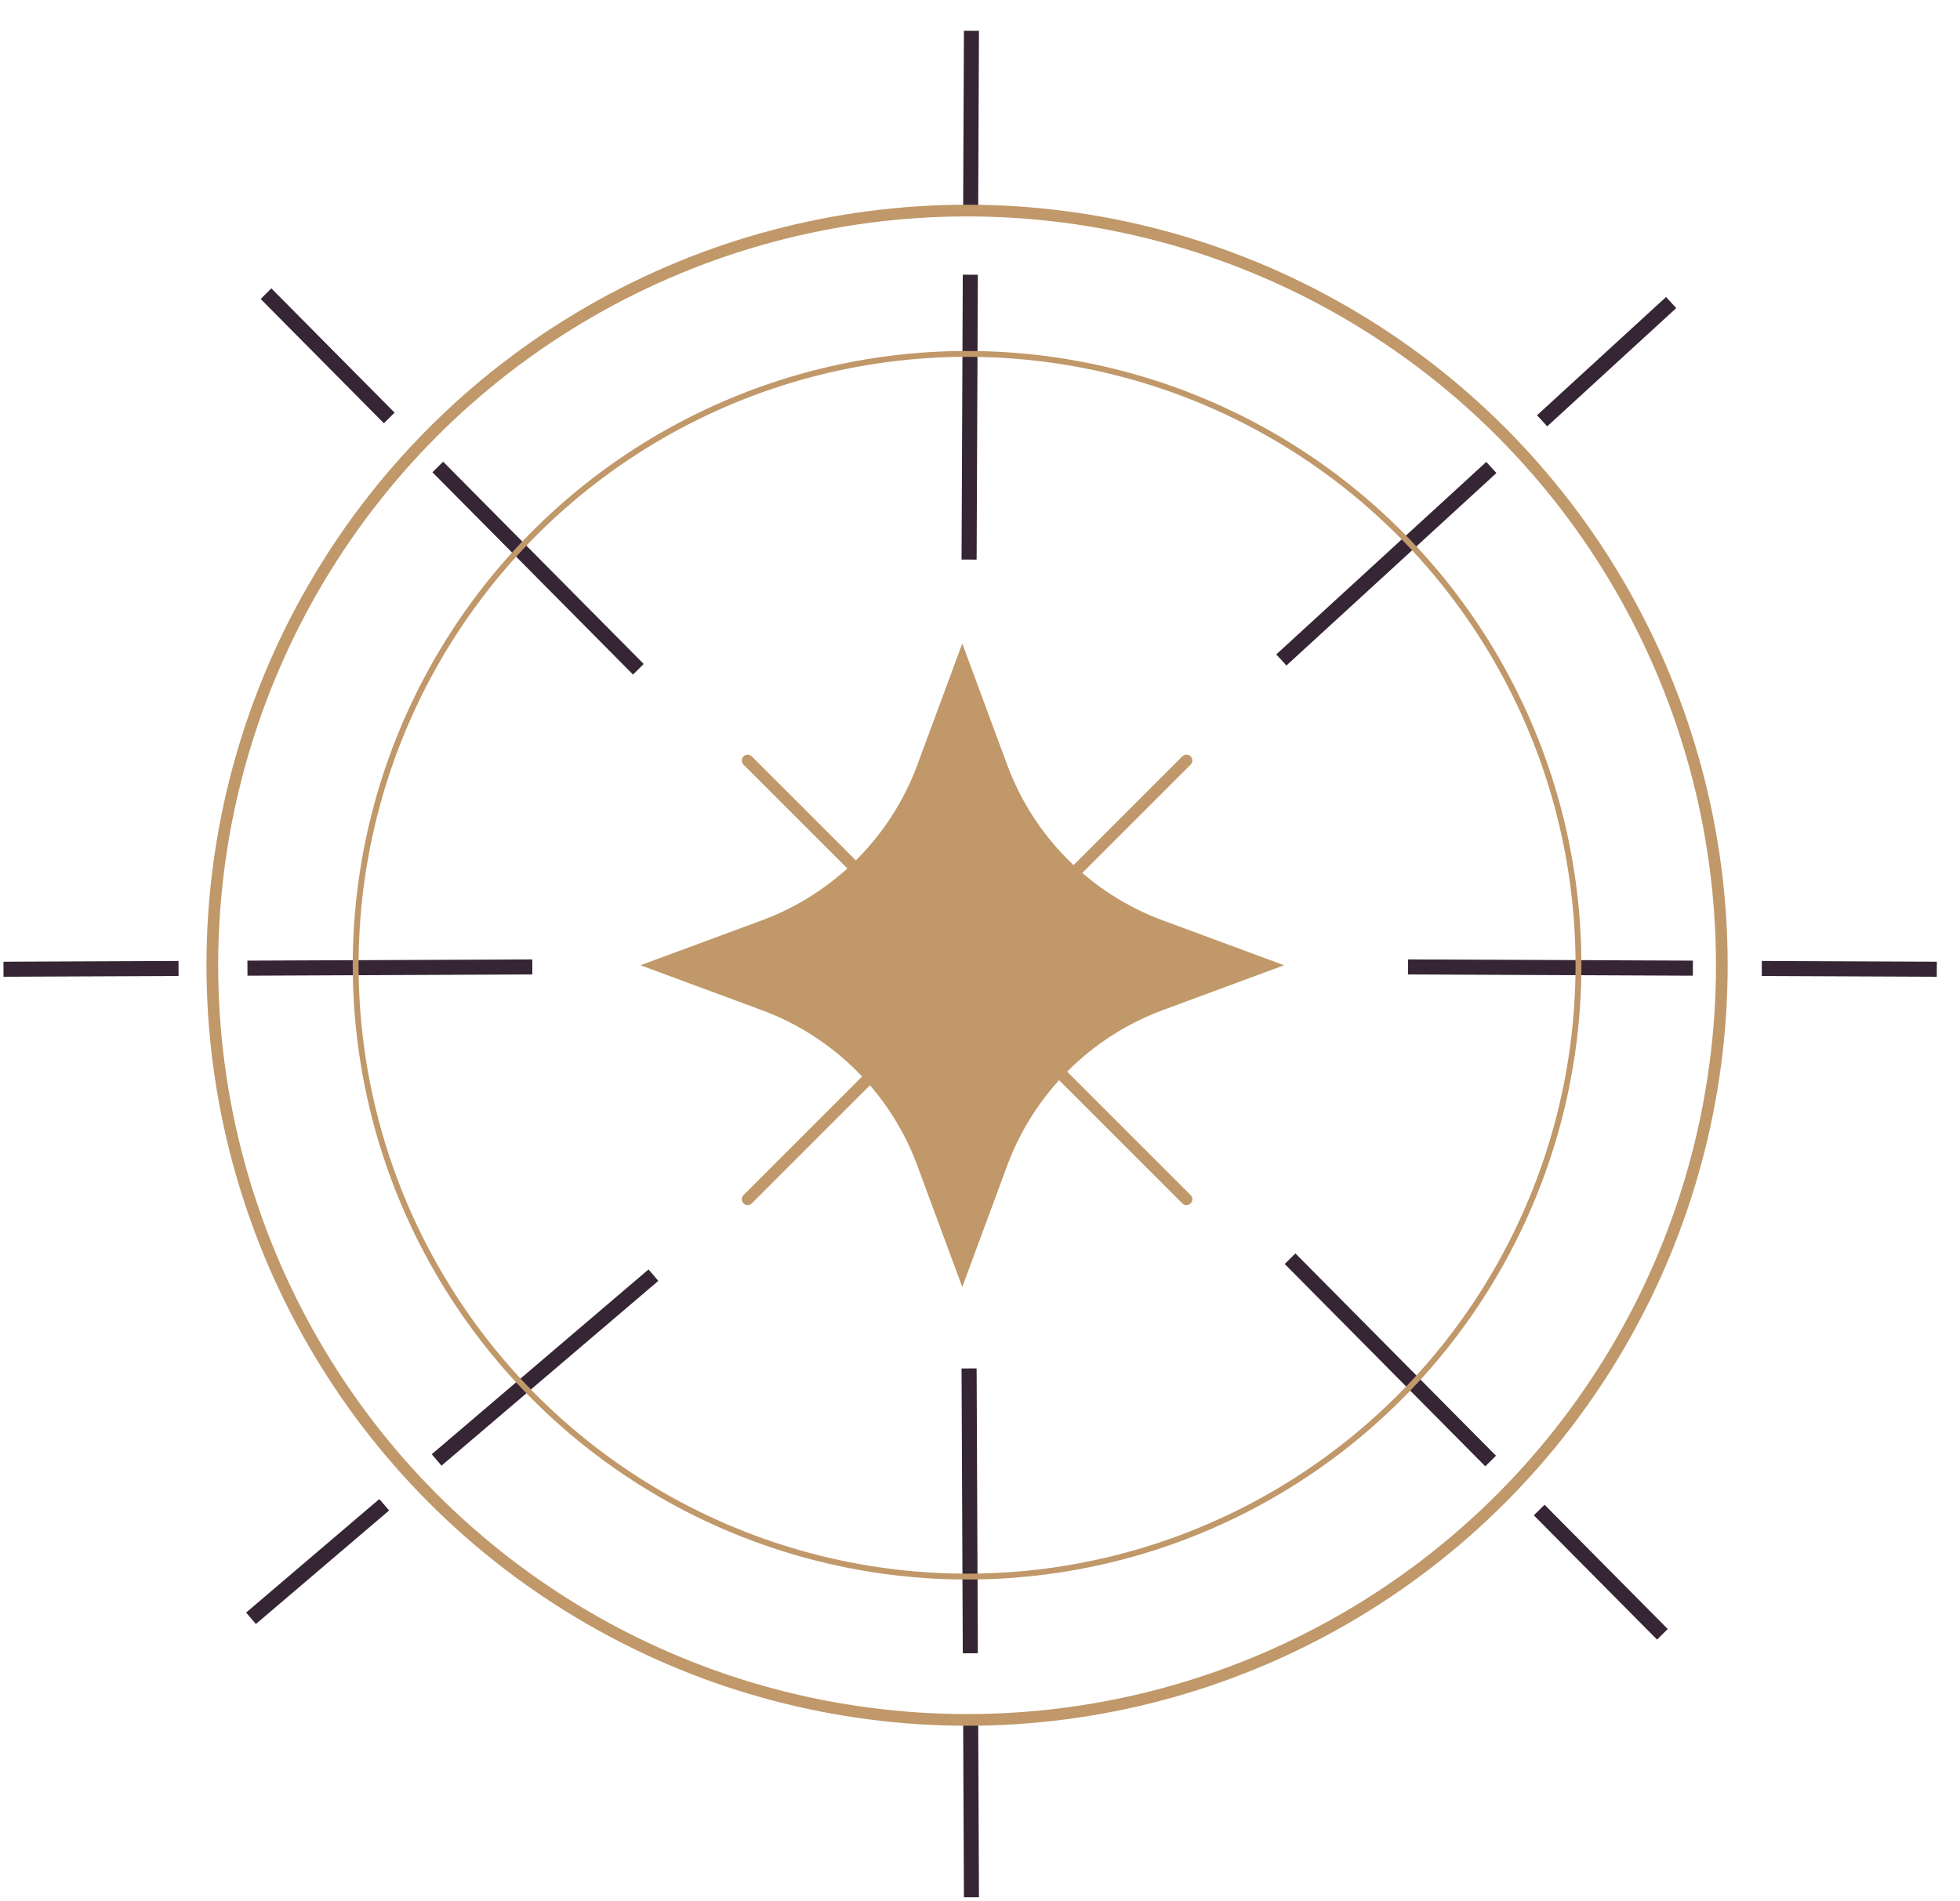 <?xml version="1.0" encoding="UTF-8"?> <svg xmlns="http://www.w3.org/2000/svg" width="67" height="65" viewBox="0 0 67 65" fill="none"> <g clip-path="url(#clip0_3414_4564)"> <path d="M25.558 26L40.558 40.999" stroke="#C09869" stroke-width="0.4" stroke-linecap="round"></path> <path d="M25.558 40.999L40.558 26" stroke="#C09869" stroke-width="0.4" stroke-linecap="round"></path> <path d="M33.364 1.102L33.414 1.102L33.414 1.152L33.389 6.935L33.389 6.985L33.339 6.985L33.025 6.984L32.975 6.983L32.975 6.933L33 1.151L33 1.101L33.05 1.101L33.364 1.102Z" fill="#352535" stroke="#352535" stroke-width="0.1"></path> <path d="M33.326 9.443L33.376 9.443L33.376 9.493L33.335 19.031L33.334 19.081L33.285 19.081L32.97 19.079L32.92 19.079L32.92 19.029L32.961 9.491L32.961 9.441L33.011 9.441L33.326 9.443Z" fill="#352535" stroke="#352535" stroke-width="0.1"></path> <path d="M33.364 64.811L33.414 64.811L33.414 64.761L33.389 58.978L33.389 58.928L33.339 58.928L33.025 58.929L32.975 58.93L32.975 58.98L33 64.763L33 64.812L33.05 64.812L33.364 64.811Z" fill="#352535" stroke="#352535" stroke-width="0.1"></path> <path d="M33.326 56.47L33.376 56.47L33.376 56.42L33.335 46.882L33.334 46.832L33.285 46.832L32.97 46.834L32.92 46.834L32.92 46.884L32.961 56.422L32.961 56.472L33.011 56.472L33.326 56.47Z" fill="#352535" stroke="#352535" stroke-width="0.1"></path> <path d="M56.983 10.261L56.949 10.224L56.912 10.258L52.649 14.166L52.612 14.2L52.646 14.236L52.859 14.468L52.893 14.505L52.929 14.471L57.192 10.564L57.229 10.53L57.195 10.493L56.983 10.261Z" fill="#352535" stroke="#352535" stroke-width="0.1"></path> <path d="M50.837 15.899L50.803 15.863L50.766 15.896L43.735 22.342L43.698 22.375L43.732 22.412L43.945 22.644L43.978 22.681L44.015 22.647L51.046 16.202L51.083 16.168L51.049 16.131L50.837 15.899Z" fill="#352535" stroke="#352535" stroke-width="0.1"></path> <path d="M9.24 9.965L9.276 9.929L9.311 9.965L13.383 14.072L13.418 14.107L13.382 14.142L13.159 14.364L13.123 14.399L13.088 14.364L9.017 10.257L8.982 10.221L9.017 10.186L9.24 9.965Z" fill="#352535" stroke="#352535" stroke-width="0.1"></path> <path d="M15.112 15.89L15.148 15.855L15.183 15.89L21.898 22.663L21.933 22.699L21.898 22.734L21.675 22.956L21.639 22.991L21.604 22.955L14.889 16.182L14.853 16.146L14.889 16.111L15.112 15.89Z" fill="#352535" stroke="#352535" stroke-width="0.1"></path> <path d="M56.68 55.948L56.645 55.983L56.61 55.948L52.538 51.841L52.503 51.805L52.538 51.77L52.762 51.549L52.797 51.514L52.833 51.549L56.904 55.656L56.939 55.691L56.904 55.726L56.68 55.948Z" fill="#352535" stroke="#352535" stroke-width="0.1"></path> <path d="M50.809 50.023L50.773 50.058L50.738 50.023L44.023 43.249L43.987 43.214L44.023 43.178L44.246 42.957L44.282 42.922L44.317 42.957L51.032 49.731L51.068 49.766L51.032 49.801L50.809 50.023Z" fill="#352535" stroke="#352535" stroke-width="0.1"></path> <path d="M8.721 55.412L8.753 55.45L8.791 55.418L13.192 51.666L13.23 51.634L13.198 51.596L12.994 51.357L12.961 51.319L12.923 51.351L8.522 55.102L8.484 55.135L8.516 55.173L8.721 55.412Z" fill="#352535" stroke="#352535" stroke-width="0.1"></path> <path d="M15.066 49.999L15.098 50.037L15.136 50.004L22.395 43.817L22.433 43.784L22.401 43.746L22.197 43.507L22.164 43.469L22.126 43.501L14.867 49.689L14.829 49.721L14.862 49.759L15.066 49.999Z" fill="#352535" stroke="#352535" stroke-width="0.1"></path> <path d="M66.157 33.292L66.156 33.342L66.106 33.342L60.324 33.317L60.273 33.317L60.274 33.267L60.275 32.952L60.275 32.902L60.325 32.903L66.108 32.928L66.158 32.928L66.158 32.978L66.157 33.292Z" fill="#352535" stroke="#352535" stroke-width="0.1"></path> <path d="M57.818 33.256L57.818 33.306L57.768 33.306L48.23 33.264L48.18 33.264L48.18 33.214L48.181 32.9L48.182 32.85L48.232 32.85L57.77 32.891L57.819 32.891L57.819 32.941L57.818 33.256Z" fill="#352535" stroke="#352535" stroke-width="0.1"></path> <path d="M0.17 33.292L0.171 33.342L0.221 33.342L6.003 33.317L6.053 33.317L6.053 33.267L6.052 32.952L6.052 32.902L6.002 32.903L0.219 32.928L0.169 32.928L0.169 32.978L0.17 33.292Z" fill="#352535" stroke="#352535" stroke-width="0.1"></path> <path d="M8.509 33.256L8.509 33.306L8.559 33.306L18.097 33.264L18.147 33.264L18.147 33.214L18.146 32.9L18.145 32.85L18.095 32.85L8.557 32.891L8.507 32.891L8.508 32.941L8.509 33.256Z" fill="#352535" stroke="#352535" stroke-width="0.1"></path> <circle cx="33.058" cy="32.999" r="25.8" stroke="#C09869" stroke-width="0.4"></circle> <circle cx="33.058" cy="32.999" r="20.9" stroke="#C09869" stroke-width="0.2"></circle> <path d="M32.894 22L34.429 26.147C35.34 28.611 37.283 30.553 39.746 31.465L43.894 32.999L39.746 34.534C37.283 35.446 35.34 37.388 34.429 39.852L32.894 43.999L31.359 39.852C30.448 37.388 28.505 35.446 26.042 34.534L21.894 32.999L26.042 31.465C28.505 30.553 30.448 28.611 31.359 26.147L32.894 22Z" fill="#C09869"></path> </g> <defs> <clipPath id="clip0_3414_4564"> <rect width="67" height="64" fill="white" transform="translate(0 0.994)"></rect> </clipPath> </defs> </svg> 